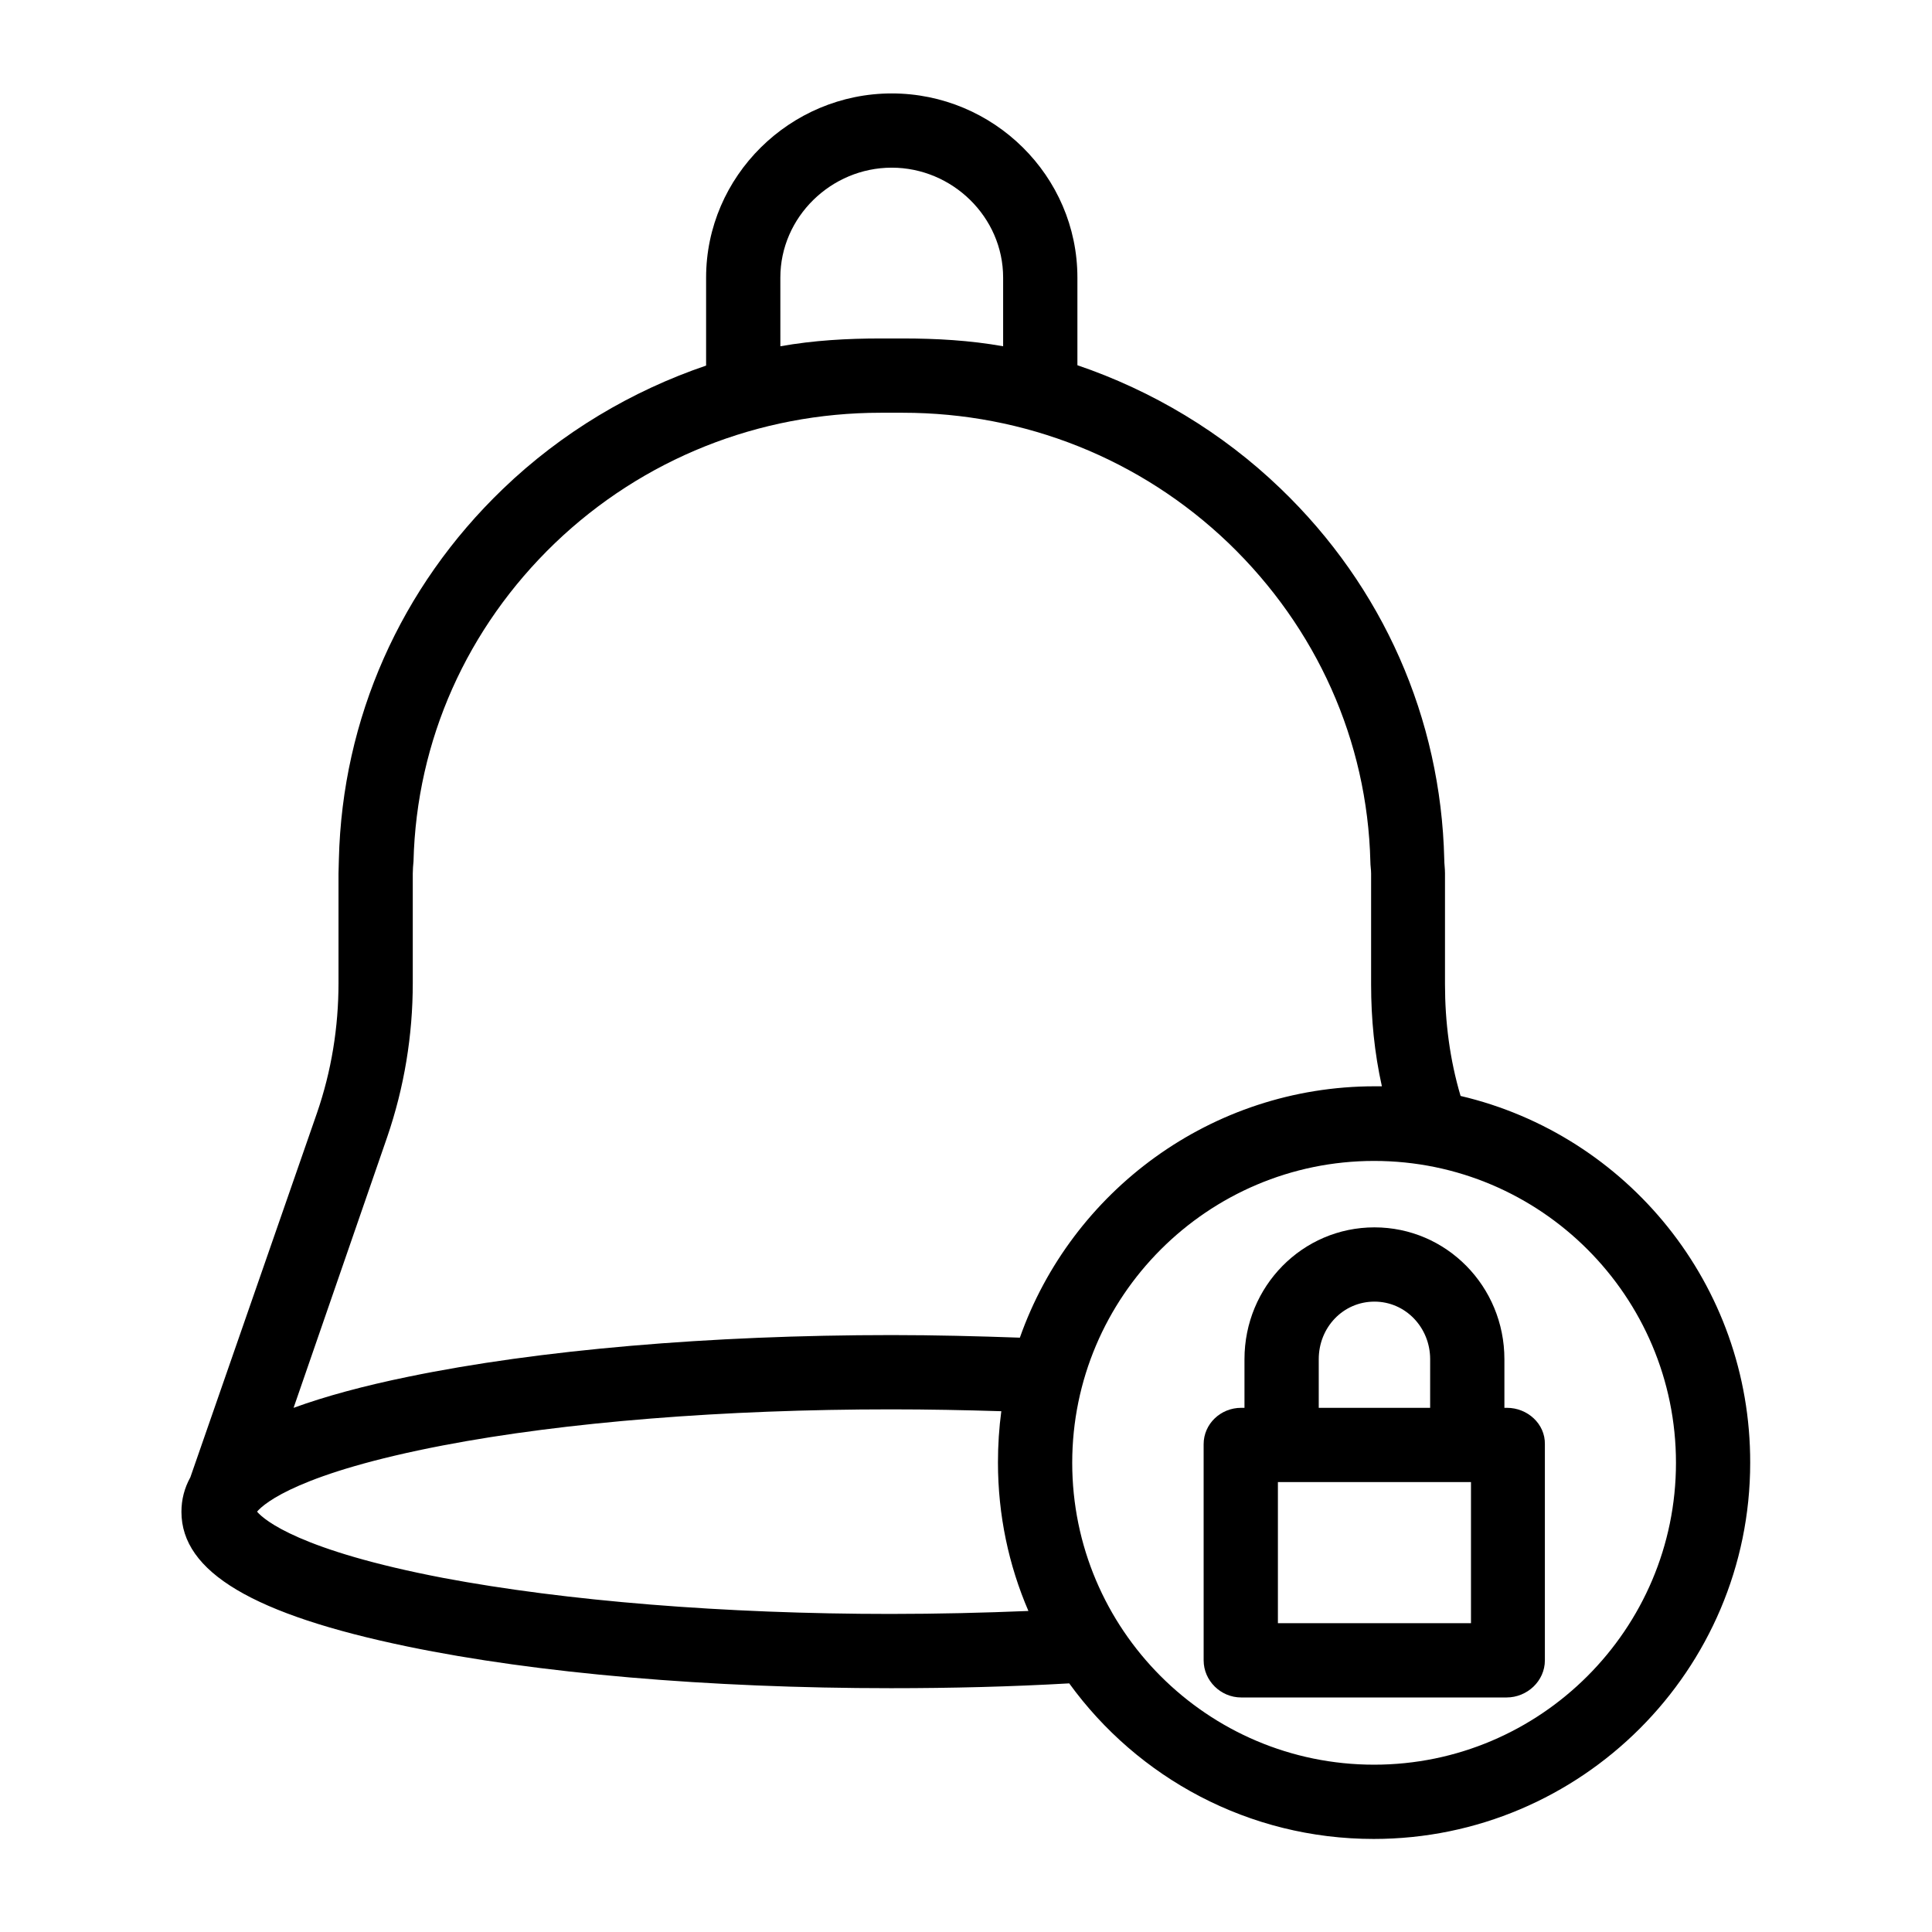 <?xml version="1.0" encoding="UTF-8"?>
<!-- The Best Svg Icon site in the world: iconSvg.co, Visit us! https://iconsvg.co -->
<svg fill="#000000" width="800px" height="800px" version="1.1" viewBox="144 144 512 512" xmlns="http://www.w3.org/2000/svg">
 <g>
  <path d="m543.37 517.09h-0.688v-12.891c0-19.285-15.352-34.934-34.441-34.934-19.09 0-34.441 15.645-34.441 34.934v12.891h-0.887c-5.41 0-9.938 4.231-9.938 9.645l0.004 57.27c0 5.41 4.527 9.84 9.938 9.84h70.355c5.41 0 10.137-4.328 10.137-9.84v-57.27c0.098-5.414-4.625-9.645-10.039-9.645zm-49.887-12.891c0-8.461 6.496-15.254 14.762-15.254 8.266 0 14.762 6.887 14.762 15.254l-0.004 12.891h-29.52zm40.344 69.965h-51.168v-37.391h51.168z"/>
  <path d="m531.07 434.44c-2.856-9.645-4.133-19.582-4.133-29.617v-29.422c0-1.277-0.195-2.461-0.195-3.738-0.887-37.293-16.234-72.129-43.395-98.203-15.547-14.957-34.145-25.98-53.824-32.672v-23.223c0-26.961-22.238-48.805-49.199-48.805-26.961 0-49.199 21.941-49.199 48.805v23.32c-19.68 6.691-38.277 17.711-53.824 32.668-27.16 26.078-42.609 60.914-43.496 98.207 0 1.277-0.098 2.461-0.098 3.738v29.027c0 11.711-1.871 23.32-5.707 34.441l-33.555 96.531c-1.574 2.856-2.363 5.902-2.363 9.152 0 15.941 19.09 27.258 60.023 35.719 34.242 7.086 79.703 11.02 128.02 11.02 16.039 0 31.883-0.395 47.23-1.277 18.105 24.992 47.527 41.23 80.688 41.23 55.004 0 99.777-44.773 99.777-99.68 0.102-47.234-32.664-86.891-76.75-97.223zm-180.27-216.88c0-16.039 13.48-29.125 29.52-29.125 16.039 0 29.52 13.086 29.52 29.125v18.203c-8.855-1.574-17.711-2.066-26.566-2.066h-5.902c-8.855 0-17.711 0.492-26.566 2.066zm-104.2 227.8c4.527-13.188 6.789-26.961 6.789-40.836v-29.027c0-1.082 0.098-2.164 0.195-3.246 0.789-32.078 14.168-61.895 37.492-84.328 23.32-22.34 54.02-34.539 86.297-34.539h5.902c32.273 0 62.977 12.203 86.297 34.539 23.32 22.434 36.801 52.348 37.59 84.426 0 1.082 0.195 2.066 0.195 3.148v29.422c0 9.152 0.887 18.105 2.856 26.961h-1.871c-43.395 0-80.395 27.848-94.07 66.617-11.121-0.395-22.535-0.688-33.949-0.688-48.215 0-93.676 3.938-128.02 11.02-12.004 2.461-22.141 5.215-30.504 8.266zm133.53 126.35c-44.184 0-86.297-3.445-118.67-9.543-38.078-7.285-47.426-15.352-49.297-17.516v-0.098c1.969-2.262 11.316-10.234 49.297-17.516 32.375-6.199 74.488-9.543 118.67-9.543 9.84 0 19.582 0.195 29.227 0.492-0.59 4.43-0.887 8.953-0.887 13.578 0 13.973 2.856 27.258 8.07 39.359-11.906 0.488-24.109 0.785-36.41 0.785zm128.02 39.949c-44.184 0-80-35.918-80-80s35.918-80 80-80c44.184 0 80 35.918 80 80 0 44.086-35.918 80-80 80z"/>
 </g>
</svg>